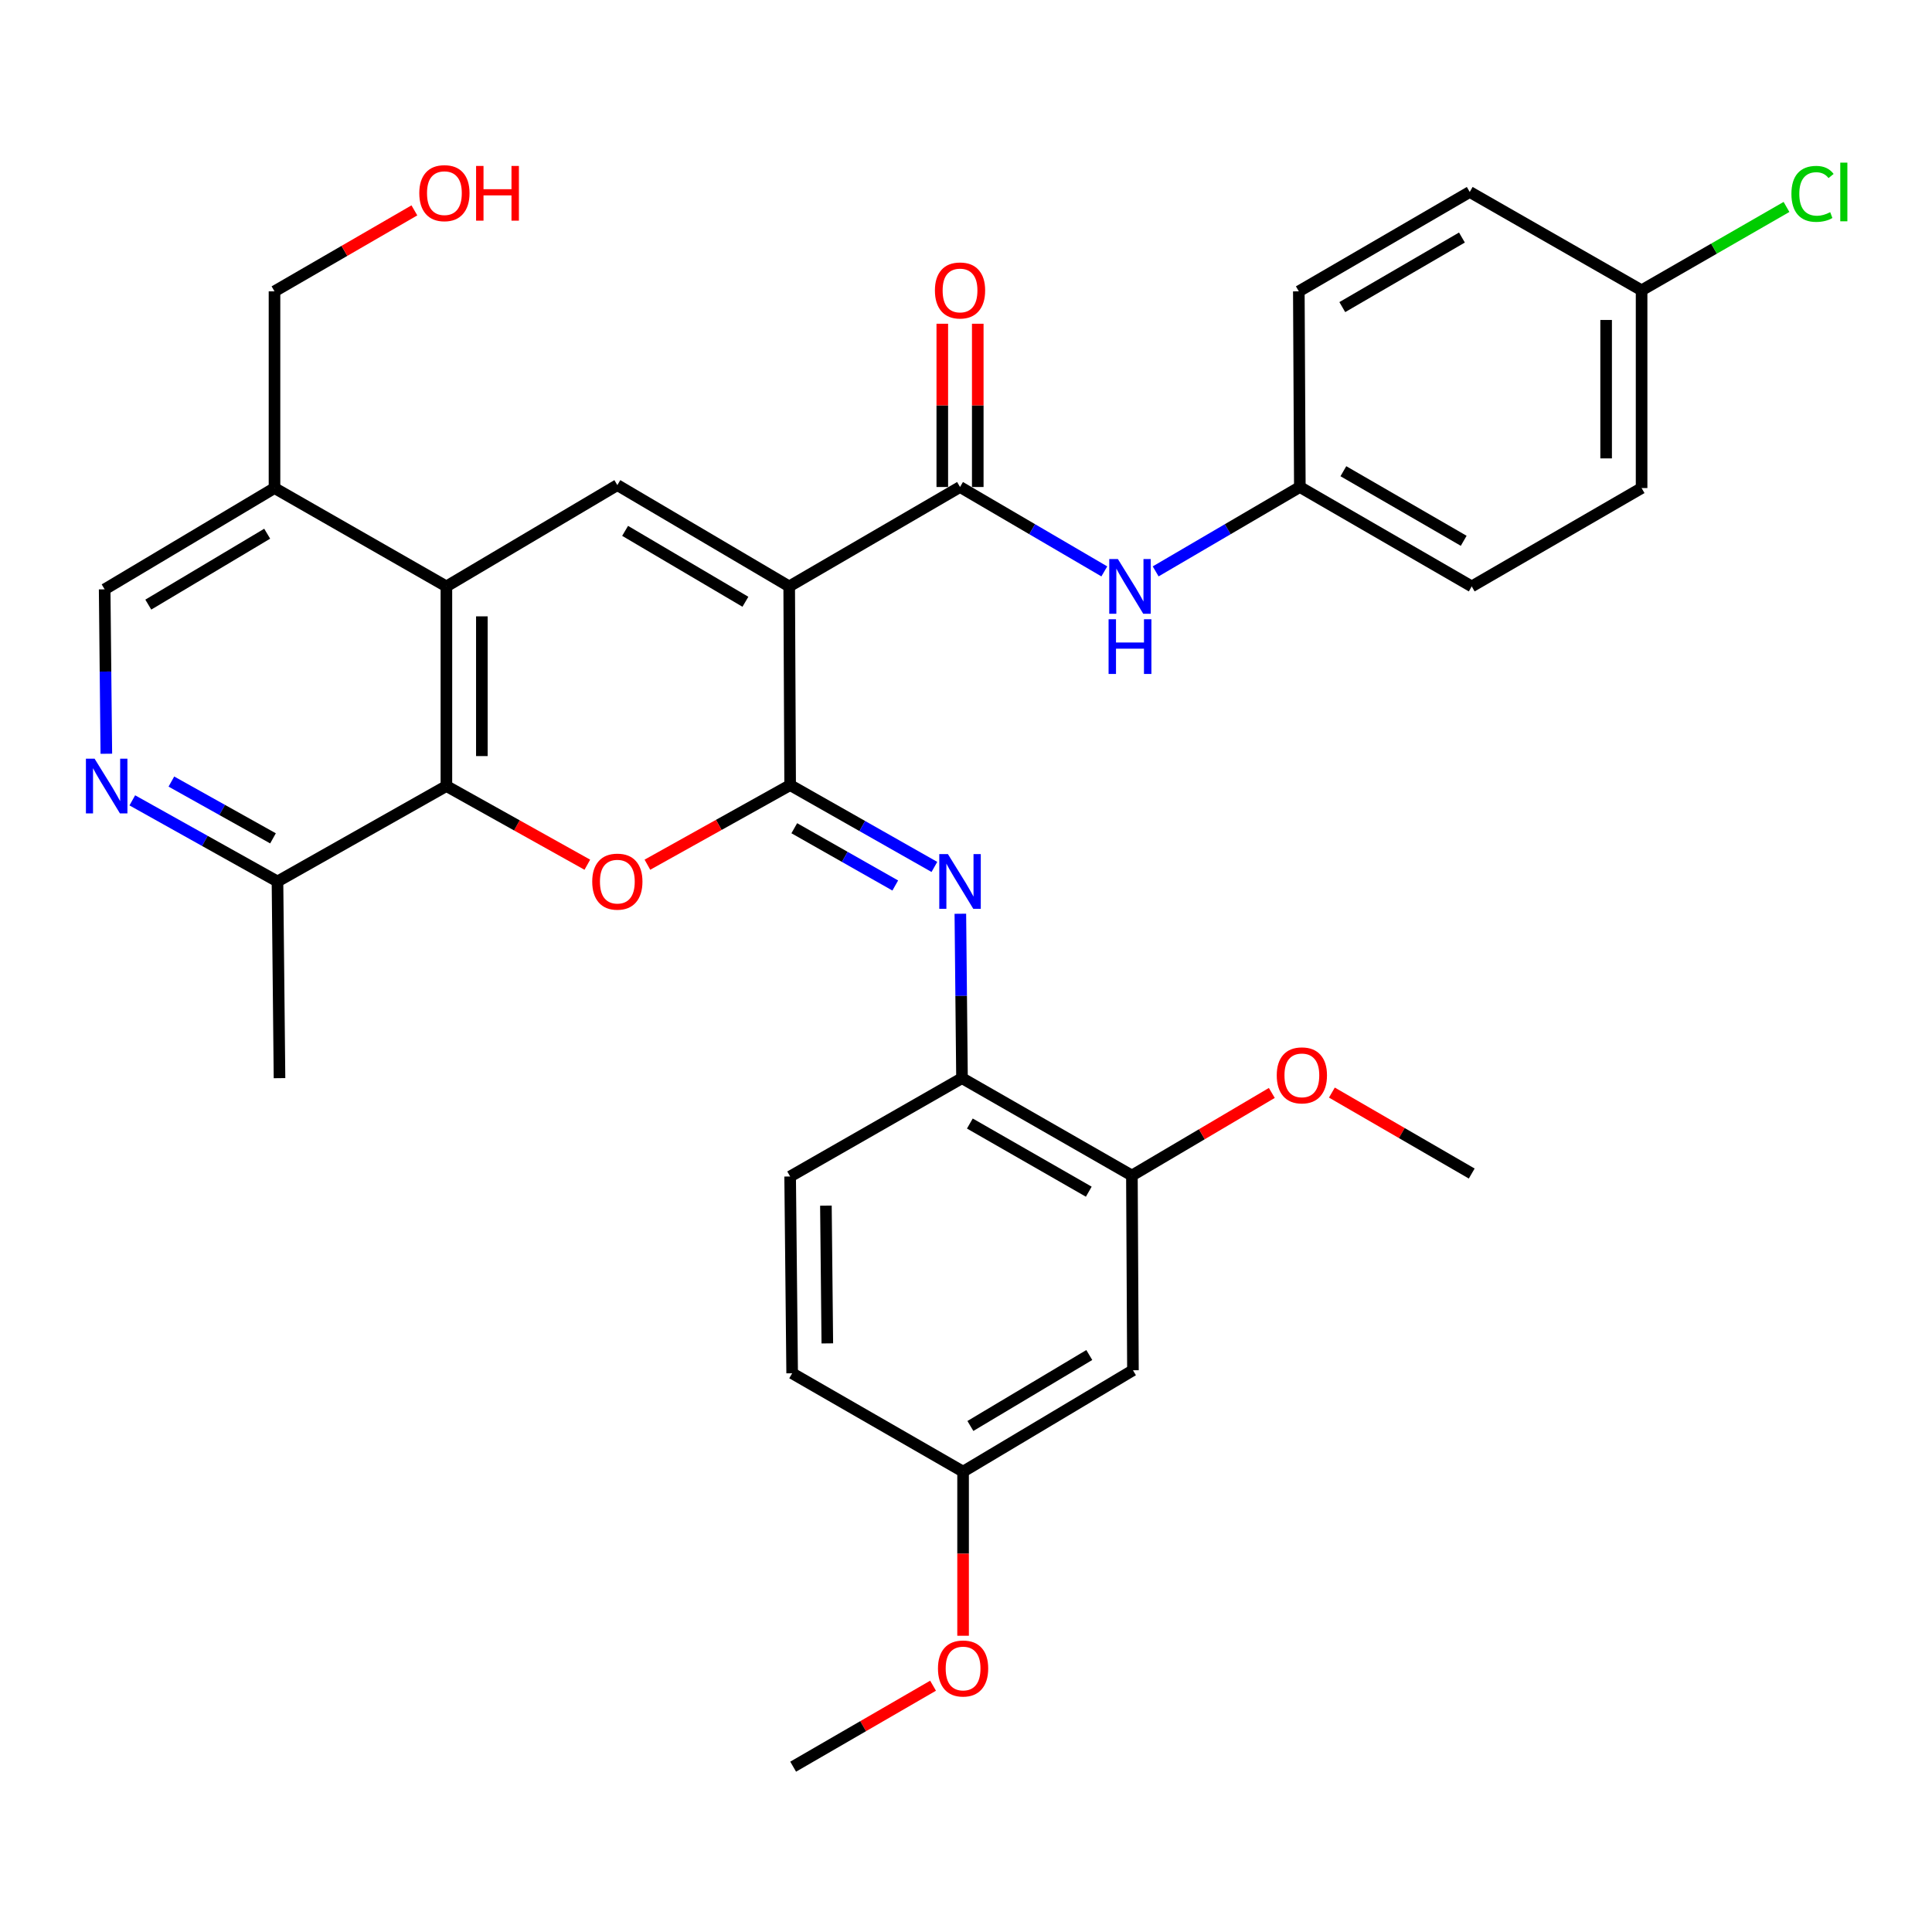 <?xml version='1.0' encoding='iso-8859-1'?>
<svg version='1.1' baseProfile='full'
              xmlns='http://www.w3.org/2000/svg'
                      xmlns:rdkit='http://www.rdkit.org/xml'
                      xmlns:xlink='http://www.w3.org/1999/xlink'
                  xml:space='preserve'
width='1000px' height='1000px' viewBox='0 0 1000 1000'>
<!-- END OF HEADER -->
<rect style='opacity:1.0;fill:#FFFFFF;stroke:none' width='1000' height='1000' x='0' y='0'> </rect>
<path class='bond-0' d='M 408.488,303.526 L 408.977,406.368' style='fill:none;fill-rule:evenodd;stroke:#000000;stroke-width:6px;stroke-linecap:butt;stroke-linejoin:miter;stroke-opacity:1' />
<path class='bond-2' d='M 408.488,303.526 L 319.536,251.095' style='fill:none;fill-rule:evenodd;stroke:#000000;stroke-width:6px;stroke-linecap:butt;stroke-linejoin:miter;stroke-opacity:1' />
<path class='bond-2' d='M 385.823,311.476 L 323.557,274.774' style='fill:none;fill-rule:evenodd;stroke:#000000;stroke-width:6px;stroke-linecap:butt;stroke-linejoin:miter;stroke-opacity:1' />
<path class='bond-3' d='M 408.488,303.526 L 496.909,252.074' style='fill:none;fill-rule:evenodd;stroke:#000000;stroke-width:6px;stroke-linecap:butt;stroke-linejoin:miter;stroke-opacity:1' />
<path class='bond-1' d='M 408.977,406.368 L 372.037,426.969' style='fill:none;fill-rule:evenodd;stroke:#000000;stroke-width:6px;stroke-linecap:butt;stroke-linejoin:miter;stroke-opacity:1' />
<path class='bond-1' d='M 372.037,426.969 L 335.096,447.571' style='fill:none;fill-rule:evenodd;stroke:#FF0000;stroke-width:6px;stroke-linecap:butt;stroke-linejoin:miter;stroke-opacity:1' />
<path class='bond-6' d='M 408.977,406.368 L 446.309,427.545' style='fill:none;fill-rule:evenodd;stroke:#000000;stroke-width:6px;stroke-linecap:butt;stroke-linejoin:miter;stroke-opacity:1' />
<path class='bond-6' d='M 446.309,427.545 L 483.641,448.723' style='fill:none;fill-rule:evenodd;stroke:#0000FF;stroke-width:6px;stroke-linecap:butt;stroke-linejoin:miter;stroke-opacity:1' />
<path class='bond-6' d='M 411.119,428.688 L 437.252,443.512' style='fill:none;fill-rule:evenodd;stroke:#000000;stroke-width:6px;stroke-linecap:butt;stroke-linejoin:miter;stroke-opacity:1' />
<path class='bond-6' d='M 437.252,443.512 L 463.384,458.337' style='fill:none;fill-rule:evenodd;stroke:#0000FF;stroke-width:6px;stroke-linecap:butt;stroke-linejoin:miter;stroke-opacity:1' />
<path class='bond-33' d='M 304.003,447.576 L 267.528,427.212' style='fill:none;fill-rule:evenodd;stroke:#FF0000;stroke-width:6px;stroke-linecap:butt;stroke-linejoin:miter;stroke-opacity:1' />
<path class='bond-33' d='M 267.528,427.212 L 231.054,406.847' style='fill:none;fill-rule:evenodd;stroke:#000000;stroke-width:6px;stroke-linecap:butt;stroke-linejoin:miter;stroke-opacity:1' />
<path class='bond-4' d='M 319.536,251.095 L 231.054,303.526' style='fill:none;fill-rule:evenodd;stroke:#000000;stroke-width:6px;stroke-linecap:butt;stroke-linejoin:miter;stroke-opacity:1' />
<path class='bond-9' d='M 496.909,252.074 L 534.251,273.914' style='fill:none;fill-rule:evenodd;stroke:#000000;stroke-width:6px;stroke-linecap:butt;stroke-linejoin:miter;stroke-opacity:1' />
<path class='bond-9' d='M 534.251,273.914 L 571.593,295.754' style='fill:none;fill-rule:evenodd;stroke:#0000FF;stroke-width:6px;stroke-linecap:butt;stroke-linejoin:miter;stroke-opacity:1' />
<path class='bond-15' d='M 506.087,252.074 L 506.087,209.821' style='fill:none;fill-rule:evenodd;stroke:#000000;stroke-width:6px;stroke-linecap:butt;stroke-linejoin:miter;stroke-opacity:1' />
<path class='bond-15' d='M 506.087,209.821 L 506.087,167.568' style='fill:none;fill-rule:evenodd;stroke:#FF0000;stroke-width:6px;stroke-linecap:butt;stroke-linejoin:miter;stroke-opacity:1' />
<path class='bond-15' d='M 487.73,252.074 L 487.73,209.821' style='fill:none;fill-rule:evenodd;stroke:#000000;stroke-width:6px;stroke-linecap:butt;stroke-linejoin:miter;stroke-opacity:1' />
<path class='bond-15' d='M 487.73,209.821 L 487.73,167.568' style='fill:none;fill-rule:evenodd;stroke:#FF0000;stroke-width:6px;stroke-linecap:butt;stroke-linejoin:miter;stroke-opacity:1' />
<path class='bond-5' d='M 231.054,303.526 L 231.054,406.847' style='fill:none;fill-rule:evenodd;stroke:#000000;stroke-width:6px;stroke-linecap:butt;stroke-linejoin:miter;stroke-opacity:1' />
<path class='bond-5' d='M 249.411,319.024 L 249.411,391.349' style='fill:none;fill-rule:evenodd;stroke:#000000;stroke-width:6px;stroke-linecap:butt;stroke-linejoin:miter;stroke-opacity:1' />
<path class='bond-10' d='M 231.054,303.526 L 142.082,252.615' style='fill:none;fill-rule:evenodd;stroke:#000000;stroke-width:6px;stroke-linecap:butt;stroke-linejoin:miter;stroke-opacity:1' />
<path class='bond-12' d='M 231.054,406.847 L 143.622,456.249' style='fill:none;fill-rule:evenodd;stroke:#000000;stroke-width:6px;stroke-linecap:butt;stroke-linejoin:miter;stroke-opacity:1' />
<path class='bond-8' d='M 497.076,472.954 L 497.502,515.502' style='fill:none;fill-rule:evenodd;stroke:#0000FF;stroke-width:6px;stroke-linecap:butt;stroke-linejoin:miter;stroke-opacity:1' />
<path class='bond-8' d='M 497.502,515.502 L 497.929,558.05' style='fill:none;fill-rule:evenodd;stroke:#000000;stroke-width:6px;stroke-linecap:butt;stroke-linejoin:miter;stroke-opacity:1' />
<path class='bond-7' d='M 55.04,390.142 L 54.605,347.594' style='fill:none;fill-rule:evenodd;stroke:#0000FF;stroke-width:6px;stroke-linecap:butt;stroke-linejoin:miter;stroke-opacity:1' />
<path class='bond-7' d='M 54.605,347.594 L 54.17,305.045' style='fill:none;fill-rule:evenodd;stroke:#000000;stroke-width:6px;stroke-linecap:butt;stroke-linejoin:miter;stroke-opacity:1' />
<path class='bond-34' d='M 68.483,414.263 L 106.052,435.256' style='fill:none;fill-rule:evenodd;stroke:#0000FF;stroke-width:6px;stroke-linecap:butt;stroke-linejoin:miter;stroke-opacity:1' />
<path class='bond-34' d='M 106.052,435.256 L 143.622,456.249' style='fill:none;fill-rule:evenodd;stroke:#000000;stroke-width:6px;stroke-linecap:butt;stroke-linejoin:miter;stroke-opacity:1' />
<path class='bond-34' d='M 88.708,404.536 L 115.007,419.231' style='fill:none;fill-rule:evenodd;stroke:#0000FF;stroke-width:6px;stroke-linecap:butt;stroke-linejoin:miter;stroke-opacity:1' />
<path class='bond-34' d='M 115.007,419.231 L 141.305,433.926' style='fill:none;fill-rule:evenodd;stroke:#000000;stroke-width:6px;stroke-linecap:butt;stroke-linejoin:miter;stroke-opacity:1' />
<path class='bond-11' d='M 497.929,558.05 L 585.87,608.452' style='fill:none;fill-rule:evenodd;stroke:#000000;stroke-width:6px;stroke-linecap:butt;stroke-linejoin:miter;stroke-opacity:1' />
<path class='bond-11' d='M 501.992,581.538 L 563.551,616.818' style='fill:none;fill-rule:evenodd;stroke:#000000;stroke-width:6px;stroke-linecap:butt;stroke-linejoin:miter;stroke-opacity:1' />
<path class='bond-16' d='M 497.929,558.05 L 408.977,608.951' style='fill:none;fill-rule:evenodd;stroke:#000000;stroke-width:6px;stroke-linecap:butt;stroke-linejoin:miter;stroke-opacity:1' />
<path class='bond-17' d='M 598.168,295.75 L 635.48,273.912' style='fill:none;fill-rule:evenodd;stroke:#0000FF;stroke-width:6px;stroke-linecap:butt;stroke-linejoin:miter;stroke-opacity:1' />
<path class='bond-17' d='M 635.48,273.912 L 672.793,252.074' style='fill:none;fill-rule:evenodd;stroke:#000000;stroke-width:6px;stroke-linecap:butt;stroke-linejoin:miter;stroke-opacity:1' />
<path class='bond-14' d='M 142.082,252.615 L 54.17,305.045' style='fill:none;fill-rule:evenodd;stroke:#000000;stroke-width:6px;stroke-linecap:butt;stroke-linejoin:miter;stroke-opacity:1' />
<path class='bond-14' d='M 138.298,276.246 L 76.76,312.947' style='fill:none;fill-rule:evenodd;stroke:#000000;stroke-width:6px;stroke-linecap:butt;stroke-linejoin:miter;stroke-opacity:1' />
<path class='bond-27' d='M 142.082,252.615 L 142.082,150.803' style='fill:none;fill-rule:evenodd;stroke:#000000;stroke-width:6px;stroke-linecap:butt;stroke-linejoin:miter;stroke-opacity:1' />
<path class='bond-13' d='M 585.87,608.452 L 586.411,709.244' style='fill:none;fill-rule:evenodd;stroke:#000000;stroke-width:6px;stroke-linecap:butt;stroke-linejoin:miter;stroke-opacity:1' />
<path class='bond-21' d='M 585.87,608.452 L 622.08,587.077' style='fill:none;fill-rule:evenodd;stroke:#000000;stroke-width:6px;stroke-linecap:butt;stroke-linejoin:miter;stroke-opacity:1' />
<path class='bond-21' d='M 622.08,587.077 L 658.289,565.702' style='fill:none;fill-rule:evenodd;stroke:#FF0000;stroke-width:6px;stroke-linecap:butt;stroke-linejoin:miter;stroke-opacity:1' />
<path class='bond-30' d='M 143.622,456.249 L 144.672,558.05' style='fill:none;fill-rule:evenodd;stroke:#000000;stroke-width:6px;stroke-linecap:butt;stroke-linejoin:miter;stroke-opacity:1' />
<path class='bond-36' d='M 586.411,709.244 L 498.49,761.715' style='fill:none;fill-rule:evenodd;stroke:#000000;stroke-width:6px;stroke-linecap:butt;stroke-linejoin:miter;stroke-opacity:1' />
<path class='bond-36' d='M 563.815,701.351 L 502.27,738.081' style='fill:none;fill-rule:evenodd;stroke:#000000;stroke-width:6px;stroke-linecap:butt;stroke-linejoin:miter;stroke-opacity:1' />
<path class='bond-20' d='M 408.977,608.951 L 410.017,710.804' style='fill:none;fill-rule:evenodd;stroke:#000000;stroke-width:6px;stroke-linecap:butt;stroke-linejoin:miter;stroke-opacity:1' />
<path class='bond-20' d='M 427.489,624.042 L 428.218,695.339' style='fill:none;fill-rule:evenodd;stroke:#000000;stroke-width:6px;stroke-linecap:butt;stroke-linejoin:miter;stroke-opacity:1' />
<path class='bond-23' d='M 672.793,252.074 L 672.272,150.803' style='fill:none;fill-rule:evenodd;stroke:#000000;stroke-width:6px;stroke-linecap:butt;stroke-linejoin:miter;stroke-opacity:1' />
<path class='bond-24' d='M 672.793,252.074 L 761.764,303.526' style='fill:none;fill-rule:evenodd;stroke:#000000;stroke-width:6px;stroke-linecap:butt;stroke-linejoin:miter;stroke-opacity:1' />
<path class='bond-24' d='M 695.328,243.901 L 757.609,279.917' style='fill:none;fill-rule:evenodd;stroke:#000000;stroke-width:6px;stroke-linecap:butt;stroke-linejoin:miter;stroke-opacity:1' />
<path class='bond-18' d='M 498.49,761.715 L 410.017,710.804' style='fill:none;fill-rule:evenodd;stroke:#000000;stroke-width:6px;stroke-linecap:butt;stroke-linejoin:miter;stroke-opacity:1' />
<path class='bond-28' d='M 498.49,761.715 L 498.49,804.188' style='fill:none;fill-rule:evenodd;stroke:#000000;stroke-width:6px;stroke-linecap:butt;stroke-linejoin:miter;stroke-opacity:1' />
<path class='bond-28' d='M 498.49,804.188 L 498.49,846.662' style='fill:none;fill-rule:evenodd;stroke:#FF0000;stroke-width:6px;stroke-linecap:butt;stroke-linejoin:miter;stroke-opacity:1' />
<path class='bond-19' d='M 849.686,150.262 L 849.686,252.615' style='fill:none;fill-rule:evenodd;stroke:#000000;stroke-width:6px;stroke-linecap:butt;stroke-linejoin:miter;stroke-opacity:1' />
<path class='bond-19' d='M 831.329,165.615 L 831.329,237.262' style='fill:none;fill-rule:evenodd;stroke:#000000;stroke-width:6px;stroke-linecap:butt;stroke-linejoin:miter;stroke-opacity:1' />
<path class='bond-22' d='M 849.686,150.262 L 887.186,128.687' style='fill:none;fill-rule:evenodd;stroke:#000000;stroke-width:6px;stroke-linecap:butt;stroke-linejoin:miter;stroke-opacity:1' />
<path class='bond-22' d='M 887.186,128.687 L 924.686,107.112' style='fill:none;fill-rule:evenodd;stroke:#00CC00;stroke-width:6px;stroke-linecap:butt;stroke-linejoin:miter;stroke-opacity:1' />
<path class='bond-35' d='M 849.686,150.262 L 760.734,99.362' style='fill:none;fill-rule:evenodd;stroke:#000000;stroke-width:6px;stroke-linecap:butt;stroke-linejoin:miter;stroke-opacity:1' />
<path class='bond-31' d='M 689.383,565.517 L 725.574,586.469' style='fill:none;fill-rule:evenodd;stroke:#FF0000;stroke-width:6px;stroke-linecap:butt;stroke-linejoin:miter;stroke-opacity:1' />
<path class='bond-31' d='M 725.574,586.469 L 761.764,607.422' style='fill:none;fill-rule:evenodd;stroke:#000000;stroke-width:6px;stroke-linecap:butt;stroke-linejoin:miter;stroke-opacity:1' />
<path class='bond-26' d='M 672.272,150.803 L 760.734,99.362' style='fill:none;fill-rule:evenodd;stroke:#000000;stroke-width:6px;stroke-linecap:butt;stroke-linejoin:miter;stroke-opacity:1' />
<path class='bond-26' d='M 694.77,158.956 L 756.693,122.947' style='fill:none;fill-rule:evenodd;stroke:#000000;stroke-width:6px;stroke-linecap:butt;stroke-linejoin:miter;stroke-opacity:1' />
<path class='bond-25' d='M 761.764,303.526 L 849.686,252.615' style='fill:none;fill-rule:evenodd;stroke:#000000;stroke-width:6px;stroke-linecap:butt;stroke-linejoin:miter;stroke-opacity:1' />
<path class='bond-29' d='M 142.082,150.803 L 178.282,129.846' style='fill:none;fill-rule:evenodd;stroke:#000000;stroke-width:6px;stroke-linecap:butt;stroke-linejoin:miter;stroke-opacity:1' />
<path class='bond-29' d='M 178.282,129.846 L 214.483,108.889' style='fill:none;fill-rule:evenodd;stroke:#FF0000;stroke-width:6px;stroke-linecap:butt;stroke-linejoin:miter;stroke-opacity:1' />
<path class='bond-32' d='M 482.949,872.521 L 446.743,893.474' style='fill:none;fill-rule:evenodd;stroke:#FF0000;stroke-width:6px;stroke-linecap:butt;stroke-linejoin:miter;stroke-opacity:1' />
<path class='bond-32' d='M 446.743,893.474 L 410.537,914.428' style='fill:none;fill-rule:evenodd;stroke:#000000;stroke-width:6px;stroke-linecap:butt;stroke-linejoin:miter;stroke-opacity:1' />
<path  class='atom-2' d='M 306.536 456.329
Q 306.536 449.529, 309.896 445.729
Q 313.256 441.929, 319.536 441.929
Q 325.816 441.929, 329.176 445.729
Q 332.536 449.529, 332.536 456.329
Q 332.536 463.209, 329.136 467.129
Q 325.736 471.009, 319.536 471.009
Q 313.296 471.009, 309.896 467.129
Q 306.536 463.249, 306.536 456.329
M 319.536 467.809
Q 323.856 467.809, 326.176 464.929
Q 328.536 462.009, 328.536 456.329
Q 328.536 450.769, 326.176 447.969
Q 323.856 445.129, 319.536 445.129
Q 315.216 445.129, 312.856 447.929
Q 310.536 450.729, 310.536 456.329
Q 310.536 462.049, 312.856 464.929
Q 315.216 467.809, 319.536 467.809
' fill='#FF0000'/>
<path  class='atom-7' d='M 490.649 442.089
L 499.929 457.089
Q 500.849 458.569, 502.329 461.249
Q 503.809 463.929, 503.889 464.089
L 503.889 442.089
L 507.649 442.089
L 507.649 470.409
L 503.769 470.409
L 493.809 454.009
Q 492.649 452.089, 491.409 449.889
Q 490.209 447.689, 489.849 447.009
L 489.849 470.409
L 486.169 470.409
L 486.169 442.089
L 490.649 442.089
' fill='#0000FF'/>
<path  class='atom-8' d='M 48.951 392.687
L 58.231 407.687
Q 59.151 409.167, 60.631 411.847
Q 62.111 414.527, 62.191 414.687
L 62.191 392.687
L 65.951 392.687
L 65.951 421.007
L 62.071 421.007
L 52.111 404.607
Q 50.951 402.687, 49.711 400.487
Q 48.511 398.287, 48.151 397.607
L 48.151 421.007
L 44.471 421.007
L 44.471 392.687
L 48.951 392.687
' fill='#0000FF'/>
<path  class='atom-10' d='M 578.621 289.366
L 587.901 304.366
Q 588.821 305.846, 590.301 308.526
Q 591.781 311.206, 591.861 311.366
L 591.861 289.366
L 595.621 289.366
L 595.621 317.686
L 591.741 317.686
L 581.781 301.286
Q 580.621 299.366, 579.381 297.166
Q 578.181 294.966, 577.821 294.286
L 577.821 317.686
L 574.141 317.686
L 574.141 289.366
L 578.621 289.366
' fill='#0000FF'/>
<path  class='atom-10' d='M 573.801 320.518
L 577.641 320.518
L 577.641 332.558
L 592.121 332.558
L 592.121 320.518
L 595.961 320.518
L 595.961 348.838
L 592.121 348.838
L 592.121 335.758
L 577.641 335.758
L 577.641 348.838
L 573.801 348.838
L 573.801 320.518
' fill='#0000FF'/>
<path  class='atom-16' d='M 483.909 150.342
Q 483.909 143.542, 487.269 139.742
Q 490.629 135.942, 496.909 135.942
Q 503.189 135.942, 506.549 139.742
Q 509.909 143.542, 509.909 150.342
Q 509.909 157.222, 506.509 161.142
Q 503.109 165.022, 496.909 165.022
Q 490.669 165.022, 487.269 161.142
Q 483.909 157.262, 483.909 150.342
M 496.909 161.822
Q 501.229 161.822, 503.549 158.942
Q 505.909 156.022, 505.909 150.342
Q 505.909 144.782, 503.549 141.982
Q 501.229 139.142, 496.909 139.142
Q 492.589 139.142, 490.229 141.942
Q 487.909 144.742, 487.909 150.342
Q 487.909 156.062, 490.229 158.942
Q 492.589 161.822, 496.909 161.822
' fill='#FF0000'/>
<path  class='atom-22' d='M 660.843 556.601
Q 660.843 549.801, 664.203 546.001
Q 667.563 542.201, 673.843 542.201
Q 680.123 542.201, 683.483 546.001
Q 686.843 549.801, 686.843 556.601
Q 686.843 563.481, 683.443 567.401
Q 680.043 571.281, 673.843 571.281
Q 667.603 571.281, 664.203 567.401
Q 660.843 563.521, 660.843 556.601
M 673.843 568.081
Q 678.163 568.081, 680.483 565.201
Q 682.843 562.281, 682.843 556.601
Q 682.843 551.041, 680.483 548.241
Q 678.163 545.401, 673.843 545.401
Q 669.523 545.401, 667.163 548.201
Q 664.843 551.001, 664.843 556.601
Q 664.843 562.321, 667.163 565.201
Q 669.523 568.081, 673.843 568.081
' fill='#FF0000'/>
<path  class='atom-23' d='M 927.238 100.342
Q 927.238 93.302, 930.518 89.622
Q 933.838 85.902, 940.118 85.902
Q 945.958 85.902, 949.078 90.022
L 946.438 92.182
Q 944.158 89.182, 940.118 89.182
Q 935.838 89.182, 933.558 92.062
Q 931.318 94.902, 931.318 100.342
Q 931.318 105.942, 933.638 108.822
Q 935.998 111.702, 940.558 111.702
Q 943.678 111.702, 947.318 109.822
L 948.438 112.822
Q 946.958 113.782, 944.718 114.342
Q 942.478 114.902, 939.998 114.902
Q 933.838 114.902, 930.518 111.142
Q 927.238 107.382, 927.238 100.342
' fill='#00CC00'/>
<path  class='atom-23' d='M 952.518 84.182
L 956.198 84.182
L 956.198 114.542
L 952.518 114.542
L 952.518 84.182
' fill='#00CC00'/>
<path  class='atom-29' d='M 485.49 863.607
Q 485.49 856.807, 488.85 853.007
Q 492.21 849.207, 498.49 849.207
Q 504.77 849.207, 508.13 853.007
Q 511.49 856.807, 511.49 863.607
Q 511.49 870.487, 508.09 874.407
Q 504.69 878.287, 498.49 878.287
Q 492.25 878.287, 488.85 874.407
Q 485.49 870.527, 485.49 863.607
M 498.49 875.087
Q 502.81 875.087, 505.13 872.207
Q 507.49 869.287, 507.49 863.607
Q 507.49 858.047, 505.13 855.247
Q 502.81 852.407, 498.49 852.407
Q 494.17 852.407, 491.81 855.207
Q 489.49 858.007, 489.49 863.607
Q 489.49 869.327, 491.81 872.207
Q 494.17 875.087, 498.49 875.087
' fill='#FF0000'/>
<path  class='atom-30' d='M 217.024 99.972
Q 217.024 93.172, 220.384 89.372
Q 223.744 85.572, 230.024 85.572
Q 236.304 85.572, 239.664 89.372
Q 243.024 93.172, 243.024 99.972
Q 243.024 106.852, 239.624 110.772
Q 236.224 114.652, 230.024 114.652
Q 223.784 114.652, 220.384 110.772
Q 217.024 106.892, 217.024 99.972
M 230.024 111.452
Q 234.344 111.452, 236.664 108.572
Q 239.024 105.652, 239.024 99.972
Q 239.024 94.412, 236.664 91.612
Q 234.344 88.772, 230.024 88.772
Q 225.704 88.772, 223.344 91.572
Q 221.024 94.372, 221.024 99.972
Q 221.024 105.692, 223.344 108.572
Q 225.704 111.452, 230.024 111.452
' fill='#FF0000'/>
<path  class='atom-30' d='M 246.424 85.892
L 250.264 85.892
L 250.264 97.932
L 264.744 97.932
L 264.744 85.892
L 268.584 85.892
L 268.584 114.212
L 264.744 114.212
L 264.744 101.132
L 250.264 101.132
L 250.264 114.212
L 246.424 114.212
L 246.424 85.892
' fill='#FF0000'/>
</svg>
